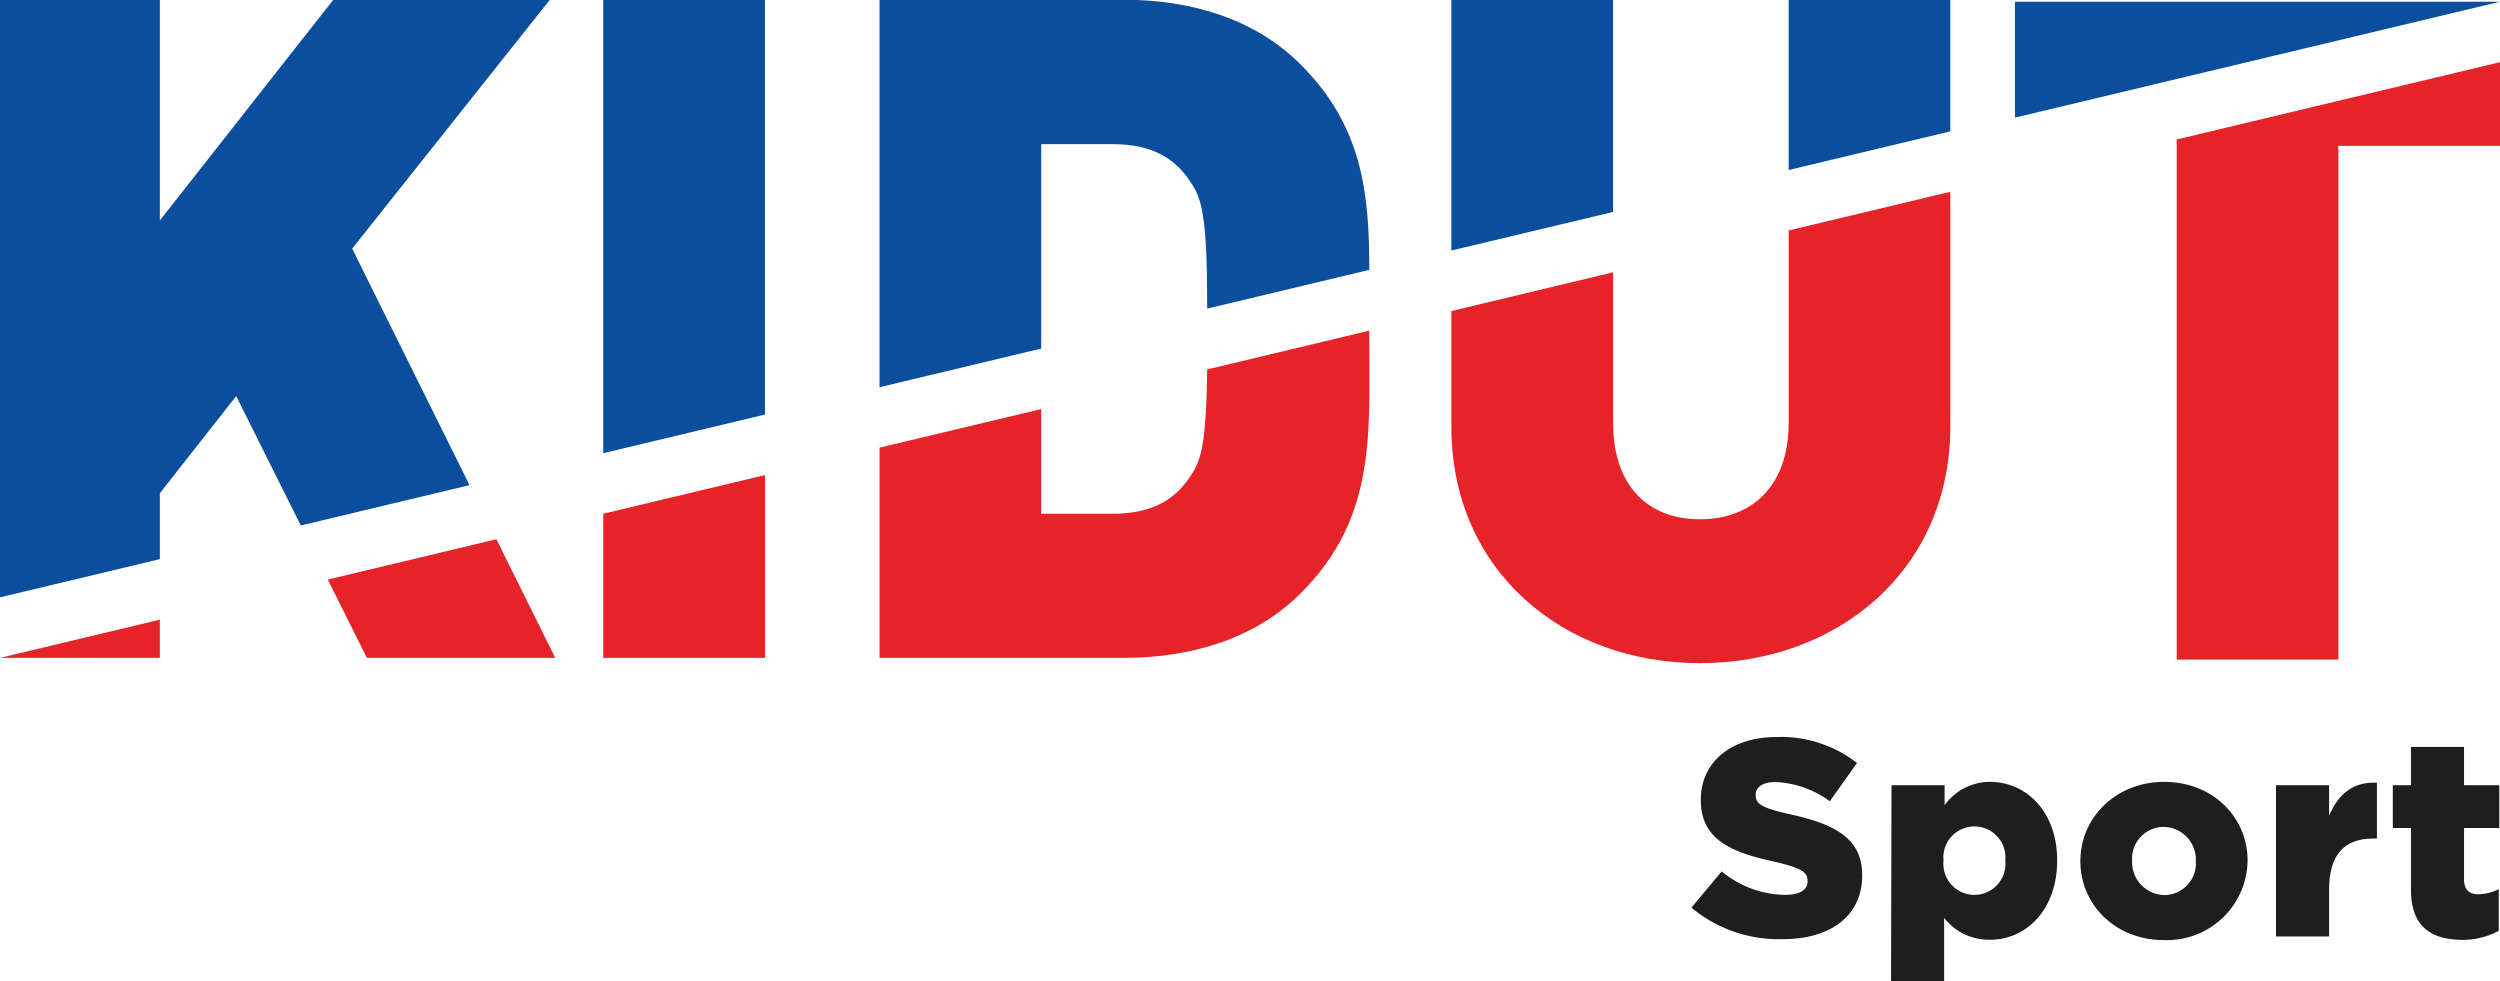 <svg xmlns="http://www.w3.org/2000/svg" viewBox="0 0 275.43 108.09"><defs><style>.cls-1{fill:#1e1e1e;}.cls-2{fill:#e52328;}.cls-3{fill:#0c4e9e;}</style></defs><title>Logo Kidut</title><g id="Layer_2" data-name="Layer 2"><g id="Layer_1-2" data-name="Layer 1"><path class="cls-1" d="M186.35,100l3.33-4a11.11,11.11,0,0,0,7,2.59c1.6,0,2.46-.56,2.46-1.48V97c0-.9-.71-1.39-3.63-2.06-4.59-1-8.13-2.35-8.13-6.78v-.06c0-4,3.17-6.9,8.34-6.9a13.6,13.6,0,0,1,8.87,2.86l-3,4.22a10.83,10.83,0,0,0-6-2.12c-1.45,0-2.16.61-2.16,1.38v.07c0,1,.74,1.41,3.73,2.09,5,1.08,8,2.68,8,6.71v.06c0,4.41-3.48,7-8.72,7A15.06,15.06,0,0,1,186.35,100Z"/><path class="cls-1" d="M208.39,86.51h5.85v2.21a6.13,6.13,0,0,1,5-2.58c4,0,7.4,3.29,7.4,8.62v.06c0,5.42-3.42,8.71-7.36,8.71a6.25,6.25,0,0,1-5.09-2.4v7h-5.85Zm12.54,8.34v-.06a3.42,3.42,0,1,0-6.81,0v.06a3.42,3.42,0,1,0,6.81,0Z"/><path class="cls-1" d="M229.2,94.91v-.06c0-4.74,3.88-8.71,9.24-8.71s9.18,3.91,9.18,8.65v.06a8.88,8.88,0,0,1-9.24,8.72C233.05,103.57,229.2,99.65,229.2,94.91Zm12.72,0v-.06a3.61,3.61,0,0,0-3.54-3.75,3.49,3.49,0,0,0-3.48,3.69v.06a3.62,3.62,0,0,0,3.54,3.76A3.49,3.49,0,0,0,241.92,94.91Z"/><path class="cls-1" d="M250.75,86.51h5.85v3.35c1-2.28,2.5-3.75,5.27-3.63v6.16h-.49c-3.05,0-4.78,1.75-4.78,5.6v5.18h-5.85Z"/><path class="cls-1" d="M265.62,98V91.22h-2V86.51h2V82.29h5.85v4.22h3.88v4.71h-3.88v5.63c0,1.17.53,1.67,1.6,1.67a5.14,5.14,0,0,0,2.22-.56v4.59a8.4,8.4,0,0,1-4.06,1C267.72,103.5,265.62,102,265.62,98Z"/><polygon class="cls-2" points="17.61 72.48 17.61 68.27 0 72.48 17.61 72.48"/><polygon class="cls-2" points="54.69 59.41 36.11 63.85 40.42 72.48 61.17 72.48 54.69 59.41"/><polygon class="cls-3" points="38.8 27.39 60.56 0 36.7 0 17.61 24.29 17.61 0 0 0 0 65.81 17.61 61.6 17.61 54.34 26.02 43.64 33.14 57.89 51.73 53.45 38.8 27.39"/><polygon class="cls-3" points="66.46 0 66.46 49.93 84.28 45.67 84.28 0 66.46 0"/><polygon class="cls-2" points="66.46 72.48 84.28 72.48 84.28 52.34 66.46 56.6 66.46 72.48"/><path class="cls-3" d="M114.71,15.88h7.84c4.48,0,6.92,1.63,8.55,4.08C132.43,21.86,133,23.77,133,34l17.86-4.27c0-8.53-.78-15.84-7.57-22.63-5-5-12-7.13-19.54-7.13H96.9V42.66l17.81-4.26Z"/><path class="cls-2" d="M133,40.7c-.12,8.38-.67,10.07-1.9,11.83C129.47,55,127,56.6,122.55,56.6h-7.84V45.07L96.9,49.32V72.48h26.87c7.53,0,14.56-2.14,19.54-7.13,8.4-8.39,7.55-17.61,7.54-28.92Z"/><polygon class="cls-3" points="177.72 0 159.9 0 159.9 27.6 177.72 23.35 177.72 0"/><path class="cls-2" d="M197.06,46.62c0,6.72-3.87,10.59-9.77,10.59s-9.57-3.87-9.57-10.59V30L159.9,34.27V47c0,15.88,12.32,26.06,27.39,26.06S214.87,62.91,214.87,47V21.13l-17.81,4.26Z"/><polygon class="cls-3" points="197.06 0 197.06 18.73 214.87 14.47 214.87 0 197.06 0"/><polygon class="cls-3" points="221.99 0.19 221.99 12.96 275.43 0.19 221.99 0.19"/><polygon class="cls-2" points="239.81 16.07 239.81 72.67 257.62 72.67 257.62 16.07 275.43 16.07 275.43 6.85 239.8 15.37 239.81 16.07"/></g></g></svg>